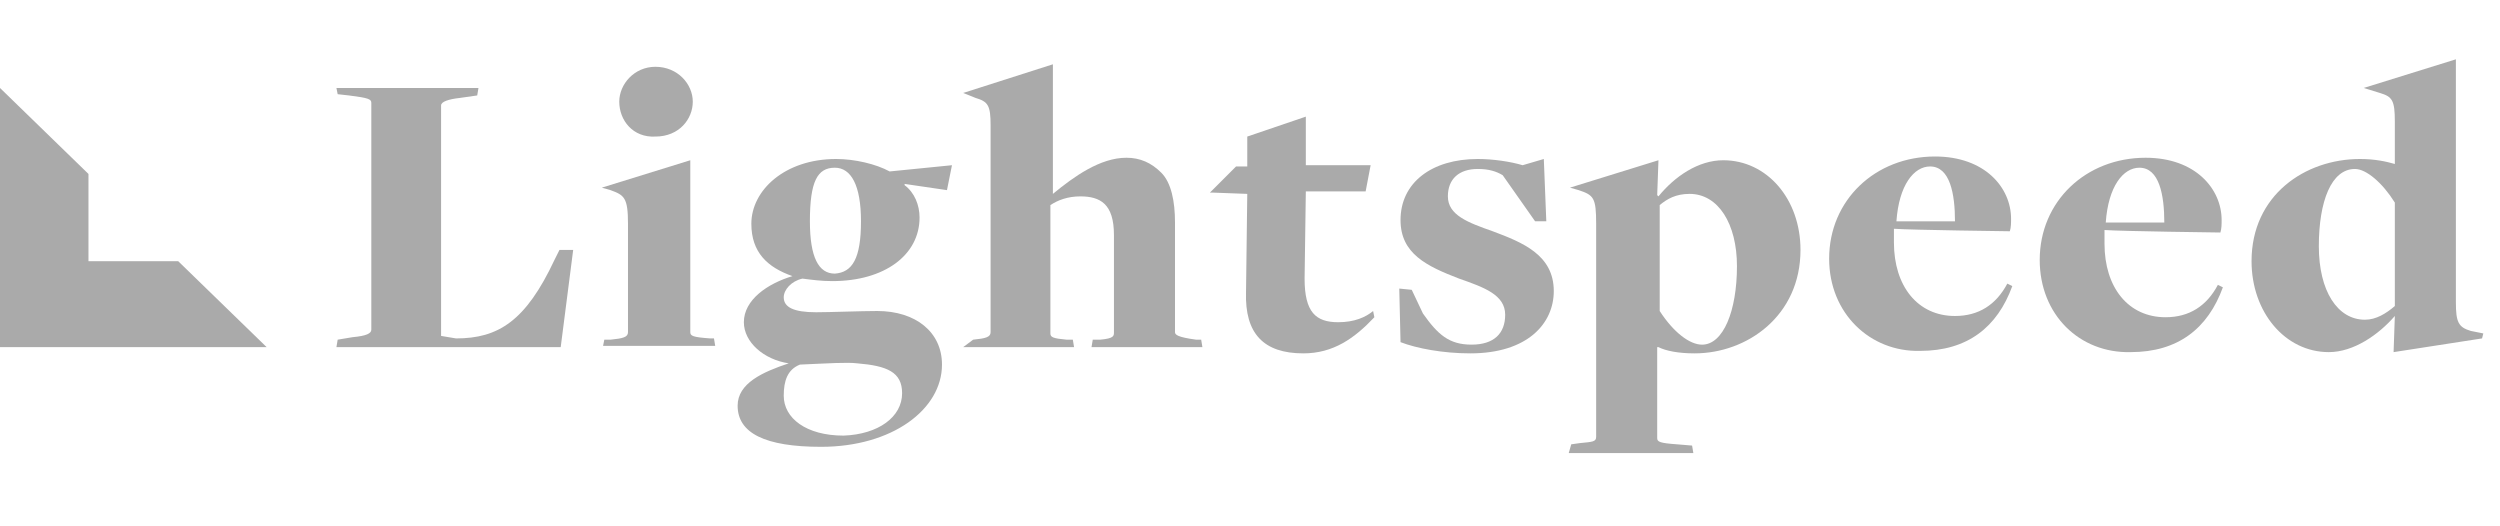 <svg width="152" height="32" viewBox="0 0 152 32" fill="none" xmlns="http://www.w3.org/2000/svg">
<path d="M0 21.106H16.212L10.833 15.879H5.379V10.576L0 5.349V21.106Z" fill="#AAAAAA"/>
<path d="M20.53 20.652L21.44 20.5C22.273 20.424 22.576 20.273 22.576 20.046V6.258C22.576 6.03 22.424 5.955 21.212 5.803L20.53 5.727L20.455 5.349H29.091L29.015 5.803L27.955 5.955C27.273 6.03 26.818 6.182 26.818 6.409V20.424L27.727 20.576C30.303 20.576 31.97 19.515 33.712 15.803L34.015 15.197H34.849L34.091 21.106H20.455L20.53 20.652Z" fill="#AAAAAA"/>
<path d="M36.742 20.652H37.121C37.879 20.576 38.182 20.5 38.182 20.197V13.606C38.182 12.015 37.955 11.864 37.121 11.561L36.591 11.409L41.97 9.743V20.197C41.97 20.424 42.121 20.5 43.182 20.576H43.409L43.485 21.03H36.667L36.742 20.652ZM37.651 6.182C37.651 5.121 38.561 4.061 39.849 4.061C41.212 4.061 42.121 5.121 42.121 6.182C42.121 7.243 41.288 8.303 39.849 8.303C38.485 8.379 37.651 7.318 37.651 6.182Z" fill="#AAAAAA"/>
<path d="M45.227 19.591C45.227 18.227 46.667 17.242 48.182 16.788C46.667 16.258 45.682 15.348 45.682 13.606C45.682 11.56 47.727 9.667 50.833 9.667C51.97 9.667 53.258 9.97 54.091 10.424L57.879 10.045L57.576 11.56L55 11.182V11.258C55.606 11.712 55.909 12.47 55.909 13.227C55.909 15.5 53.788 17.091 50.606 17.091C49.924 17.091 49.394 17.015 48.788 16.939C48.106 17.091 47.651 17.621 47.651 18.076C47.651 18.682 48.258 18.985 49.621 18.985C50.454 18.985 52.348 18.909 53.333 18.909C55.682 18.909 57.273 20.197 57.273 22.167C57.273 24.894 54.242 27.167 49.924 27.167C46.515 27.167 44.848 26.333 44.848 24.667C44.848 23.303 46.364 22.621 47.954 22.091C46.439 21.863 45.227 20.803 45.227 19.591ZM54.848 23.909C54.848 22.621 53.939 22.242 52.121 22.091C51.515 22.015 50.379 22.091 48.636 22.167C47.879 22.47 47.651 23.151 47.651 24.061C47.651 25.424 49.015 26.485 51.288 26.485C53.409 26.409 54.848 25.348 54.848 23.909ZM52.348 13.454C52.348 11.258 51.742 10.197 50.758 10.197C49.697 10.197 49.242 11.03 49.242 13.454C49.242 15.651 49.773 16.636 50.758 16.636C51.818 16.561 52.348 15.727 52.348 13.454Z" fill="#AAAAAA"/>
<path d="M59.167 20.652C59.925 20.576 60.228 20.5 60.228 20.197V7.622C60.228 6.409 60.076 6.182 59.319 5.955L58.561 5.652L64.016 3.909V11.788C65.303 10.728 66.894 9.591 68.485 9.591C69.319 9.591 70 9.894 70.606 10.5C71.212 11.106 71.44 12.243 71.44 13.531V20.197C71.44 20.349 71.591 20.5 72.728 20.652H73.031L73.106 21.106H66.364L66.44 20.652H66.894C67.728 20.576 67.728 20.425 67.728 20.197V14.288C67.728 12.394 66.894 11.94 65.682 11.94C64.924 11.94 64.319 12.167 63.864 12.47V20.273C63.864 20.5 64.016 20.576 64.849 20.652H65.228L65.303 21.106H58.561L59.167 20.652Z" fill="#AAAAAA"/>
<path d="M85.152 20.803L85.076 17.545L85.834 17.621L86.515 19.061C87.424 20.349 88.106 20.954 89.47 20.954C90.834 20.954 91.515 20.273 91.515 19.136C91.515 17.924 90.228 17.47 88.712 16.939C86.743 16.182 85.152 15.424 85.152 13.379C85.152 11.106 87.046 9.667 89.849 9.667C90.758 9.667 91.819 9.818 92.576 10.045L93.864 9.667L94.015 13.454H93.334L91.364 10.652C90.985 10.424 90.531 10.273 89.849 10.273C88.712 10.273 88.031 10.879 88.031 11.939C88.031 13.076 89.243 13.53 90.758 14.061C92.576 14.742 94.47 15.5 94.47 17.697C94.47 19.667 92.879 21.485 89.394 21.485C87.728 21.485 86.137 21.182 85.152 20.803Z" fill="#AAAAAA"/>
<path d="M95.531 27.015L96.061 26.94C96.819 26.864 97.046 26.864 97.046 26.561V13.606C97.046 12.015 96.894 11.864 95.985 11.561L95.455 11.409L100.834 9.743L100.758 11.864L100.834 11.94C101.819 10.727 103.258 9.743 104.773 9.743C107.425 9.743 109.47 12.091 109.47 15.197C109.47 19.212 106.213 21.485 103.031 21.485C102.046 21.485 101.288 21.334 100.834 21.106H100.758V26.637C100.758 26.864 100.91 26.94 101.97 27.015L102.879 27.091L102.955 27.546H95.379L95.531 27.015ZM105.607 16.182C105.607 13.606 104.47 11.788 102.728 11.788C101.894 11.788 101.364 12.091 100.91 12.47V18.909C101.743 20.197 102.728 20.955 103.485 20.955C104.773 20.955 105.607 18.909 105.607 16.182Z" fill="#AAAAAA"/>
<path d="M111.212 15.727C111.212 12.167 114.015 9.515 117.651 9.515C120.682 9.515 122.273 11.409 122.273 13.303C122.273 13.53 122.273 13.834 122.197 14.061C122.197 14.061 116.212 13.985 115.151 13.909C115.151 14.137 115.151 14.515 115.151 14.743C115.151 17.394 116.591 19.212 118.863 19.212C120.303 19.212 121.363 18.53 122.045 17.243L122.348 17.394C121.439 19.894 119.621 21.334 116.742 21.334C113.712 21.409 111.212 19.061 111.212 15.727ZM118.863 13.455C118.863 11.788 118.56 10.121 117.348 10.121C116.363 10.121 115.454 11.258 115.303 13.455H118.863Z" fill="#AAAAAA"/>
<path d="M124.015 15.803C124.015 12.243 126.818 9.591 130.454 9.591C133.484 9.591 135.075 11.485 135.075 13.379C135.075 13.606 135.075 13.909 134.999 14.137C134.999 14.137 129.015 14.061 127.954 13.985C127.954 14.212 127.954 14.591 127.954 14.819C127.954 17.47 129.393 19.288 131.666 19.288C133.106 19.288 134.166 18.606 134.848 17.319L135.151 17.47C134.242 19.97 132.424 21.409 129.545 21.409C126.439 21.485 124.015 19.137 124.015 15.803ZM131.59 13.531C131.59 11.864 131.287 10.197 130.075 10.197C129.09 10.197 128.181 11.334 128.03 13.531H131.59Z" fill="#AAAAAA"/>
<path d="M145.606 19.212C144.621 20.349 143.106 21.409 141.591 21.409C138.939 21.409 136.894 18.985 136.894 15.879C136.894 11.864 140.152 9.667 143.485 9.667C144.394 9.667 145.076 9.818 145.606 9.97V7.394C145.606 6.106 145.455 5.879 144.697 5.652L143.712 5.348L149.318 3.606V18.379C149.318 19.591 149.47 19.894 150.227 20.121L150.985 20.273L150.909 20.576L145.53 21.409L145.606 19.212ZM145.606 18.606V12.318C144.849 11.106 143.864 10.273 143.182 10.273C141.743 10.273 140.985 12.242 140.985 14.97C140.985 17.697 142.121 19.439 143.788 19.439C144.47 19.439 145.076 19.061 145.606 18.606Z" fill="#AAAAAA"/>
<path d="M83.485 18.909C83.031 19.288 82.349 19.591 81.364 19.591C80.001 19.591 79.319 18.985 79.319 16.939L79.394 11.636H83.031L83.334 10.046H79.394V7.091L75.834 8.303V10.121H75.152L74.849 10.424L73.561 11.712H73.788L75.834 11.788L75.758 17.773C75.682 20.273 76.819 21.485 79.243 21.485C81.061 21.485 82.349 20.576 83.561 19.288L83.485 18.909Z" fill="#AAAAAA"/>
</svg>
